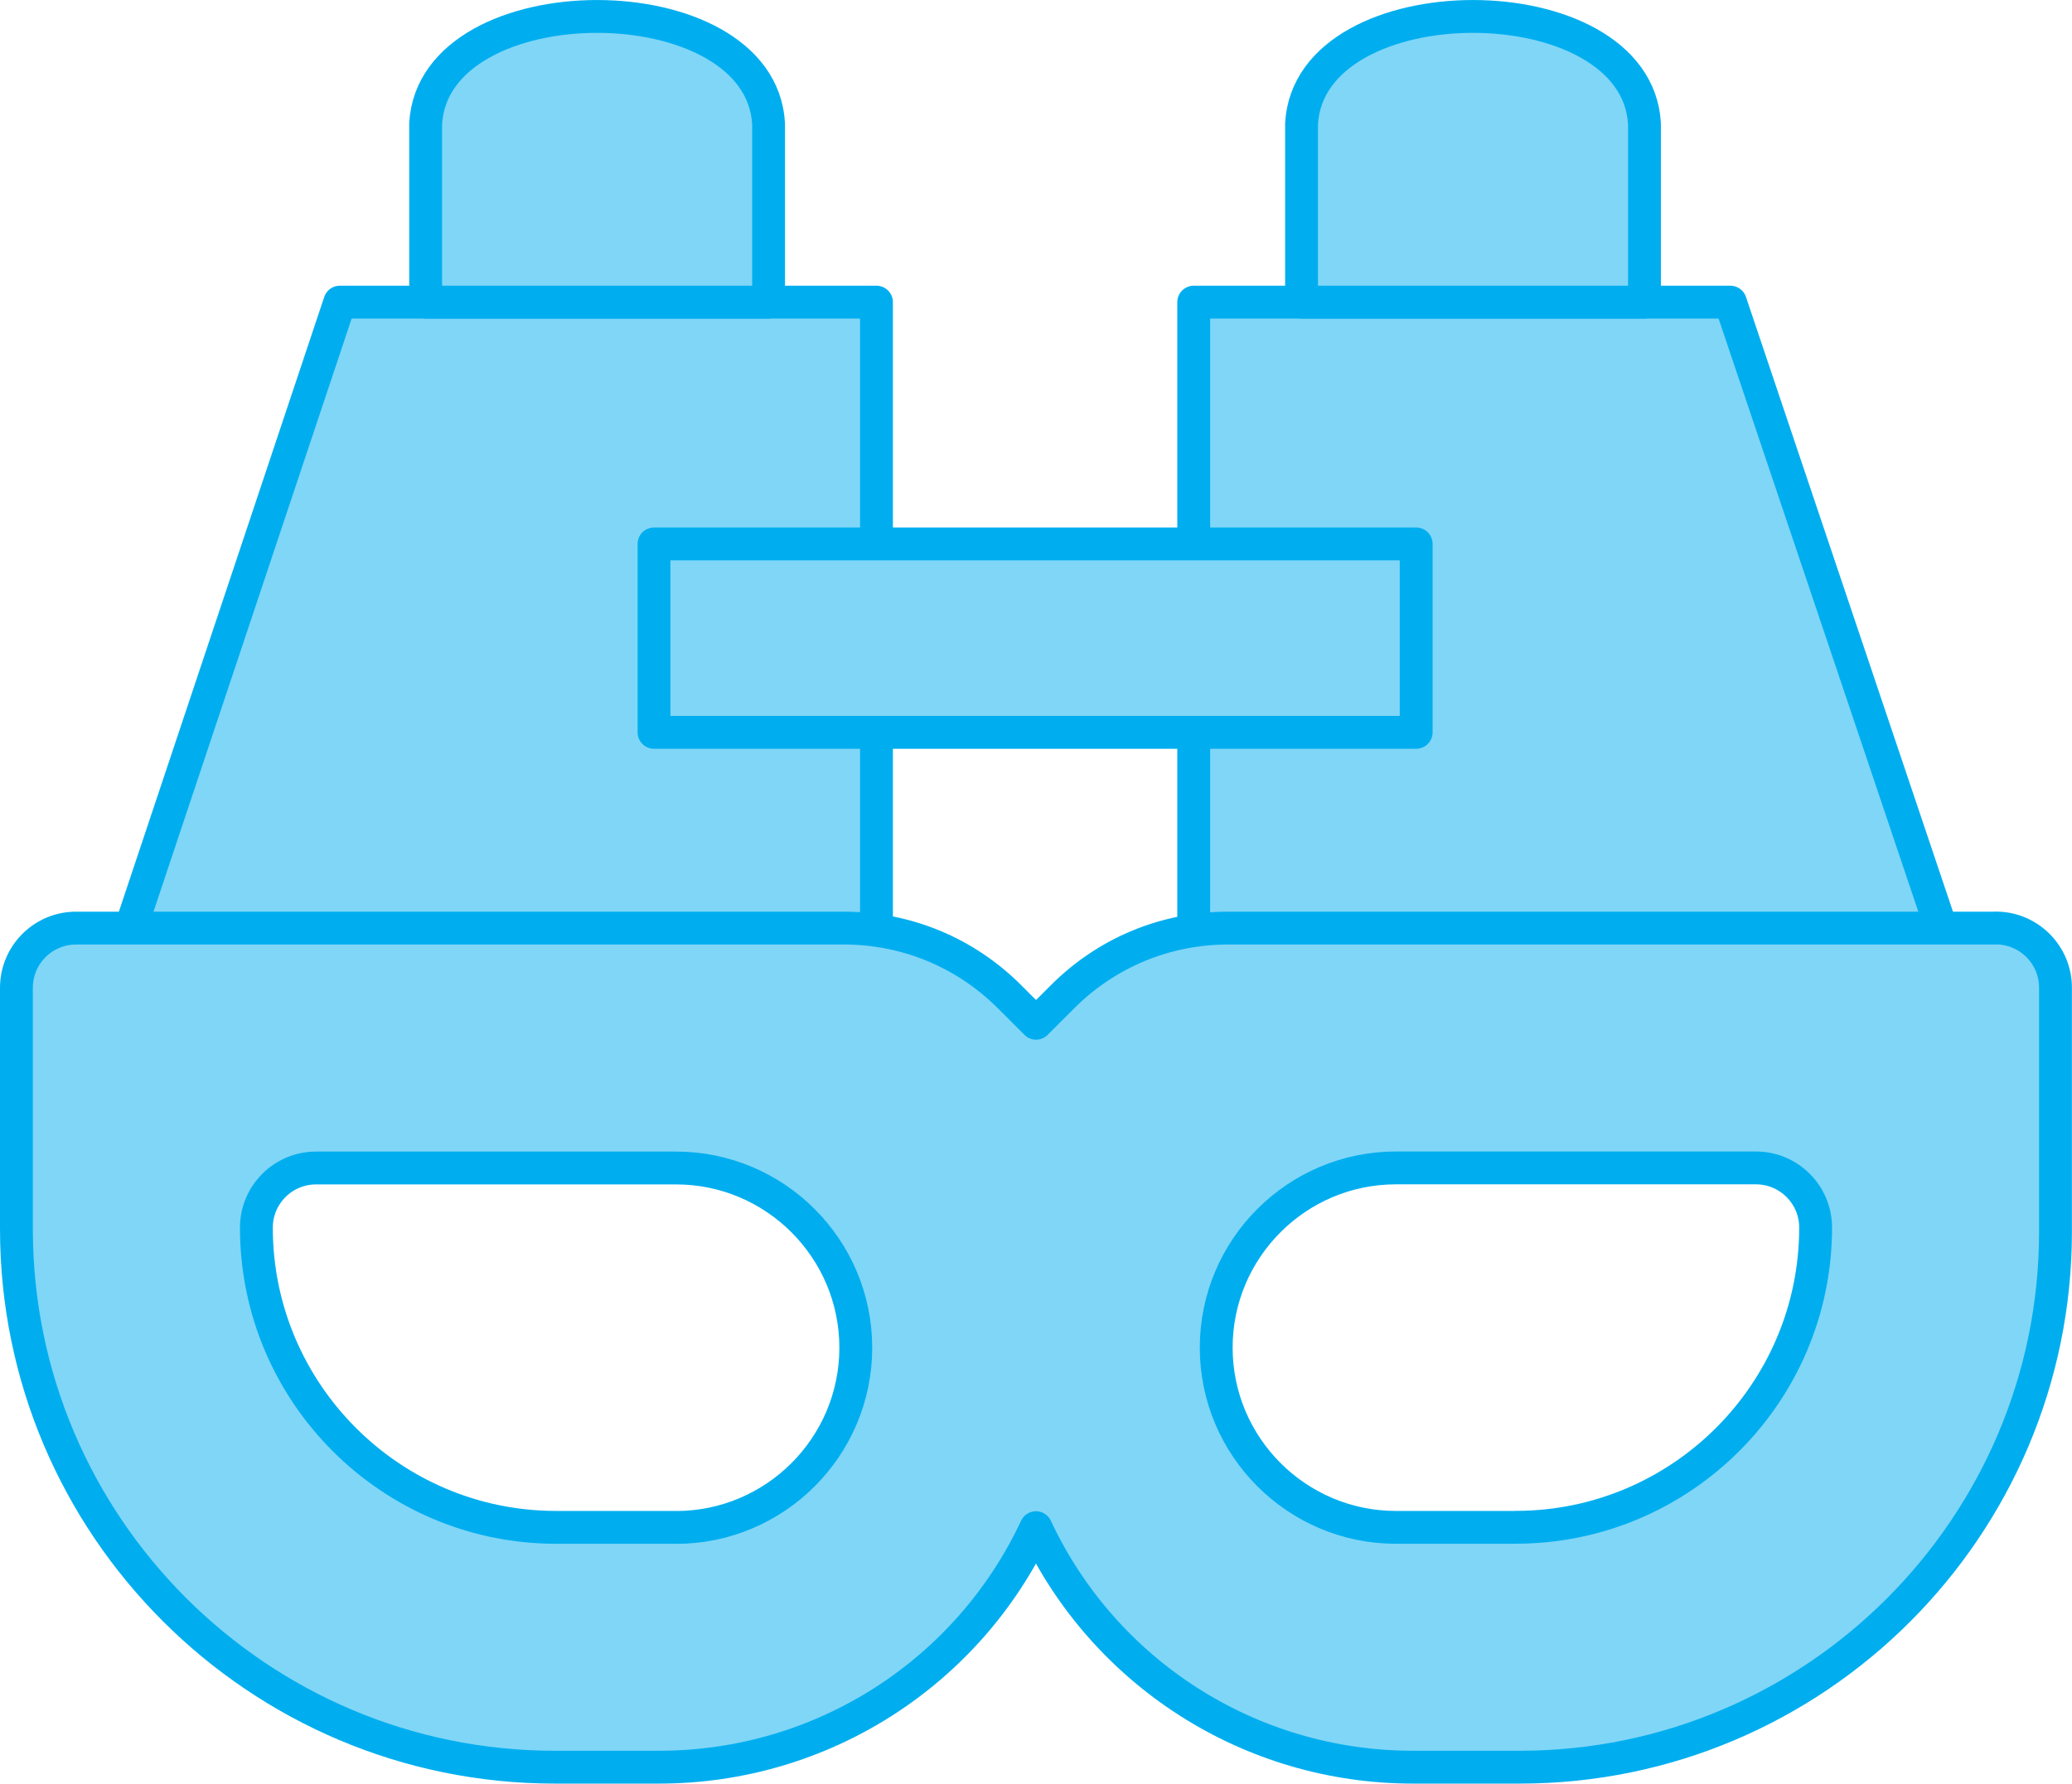 <?xml version="1.0" encoding="UTF-8"?><svg id="Layer_2" xmlns="http://www.w3.org/2000/svg" viewBox="0 0 252.31 217.25"><defs><style>.cls-1{fill:#80d6f7;stroke:#00aeef;stroke-linecap:round;stroke-linejoin:round;stroke-width:4px;}</style></defs><g id="Layer_1-2"><path class="cls-1" d="M106.73,118.26V36.8H41.38l-25.26,75.63c-1.31,3.93-1.98,8.04-1.98,12.18"/><path class="cls-1" d="M145.36,118.11V36.8h65.35l25.45,75.59c1.33,3.95,2.01,8.05,2.01,12.22"/><path class="cls-1" d="M93.59,15.06c-.98-17.4-40.76-17.42-41.76,0v21.74h41.76V15.06Z"/><path class="cls-1" d="M200.25,15.06c-.98-17.4-40.76-17.42-41.76,0v21.74h41.76V15.06Z"/><path class="cls-1" d="M243.04,113.04h-93.46c-7.63,0-14.8,2.97-20.19,8.36l-3.23,3.23-3.23-3.23c-5.39-5.39-12.56-8.36-20.19-8.36H9.27c-4.02,0-7.27,3.26-7.27,7.27v29.38c0,36.15,29.41,65.55,65.55,65.55h12.71c19.86,0,37.63-11.51,45.89-29.17,8.26,17.66,26.03,29.17,45.89,29.17h13.03c35.97,0,65.23-29.26,65.23-65.23v-29.71c0-4.02-3.26-7.27-7.27-7.27ZM82.33,186.03h-14.61c-20.12,0-36.5-16.37-36.5-36.5,0-4.02,3.26-7.27,7.27-7.27h43.83c12.07,0,21.89,9.82,21.89,21.89s-9.82,21.89-21.89,21.89ZM184.6,186.03h-14.61c-12.07,0-21.89-9.82-21.89-21.89s9.82-21.89,21.89-21.89h43.83c4.02,0,7.27,3.26,7.27,7.27,0,20.12-16.37,36.5-36.5,36.5Z"/><rect class="cls-1" x="79.64" y="66.25" width="92.81" height="22.95"/></g></svg>